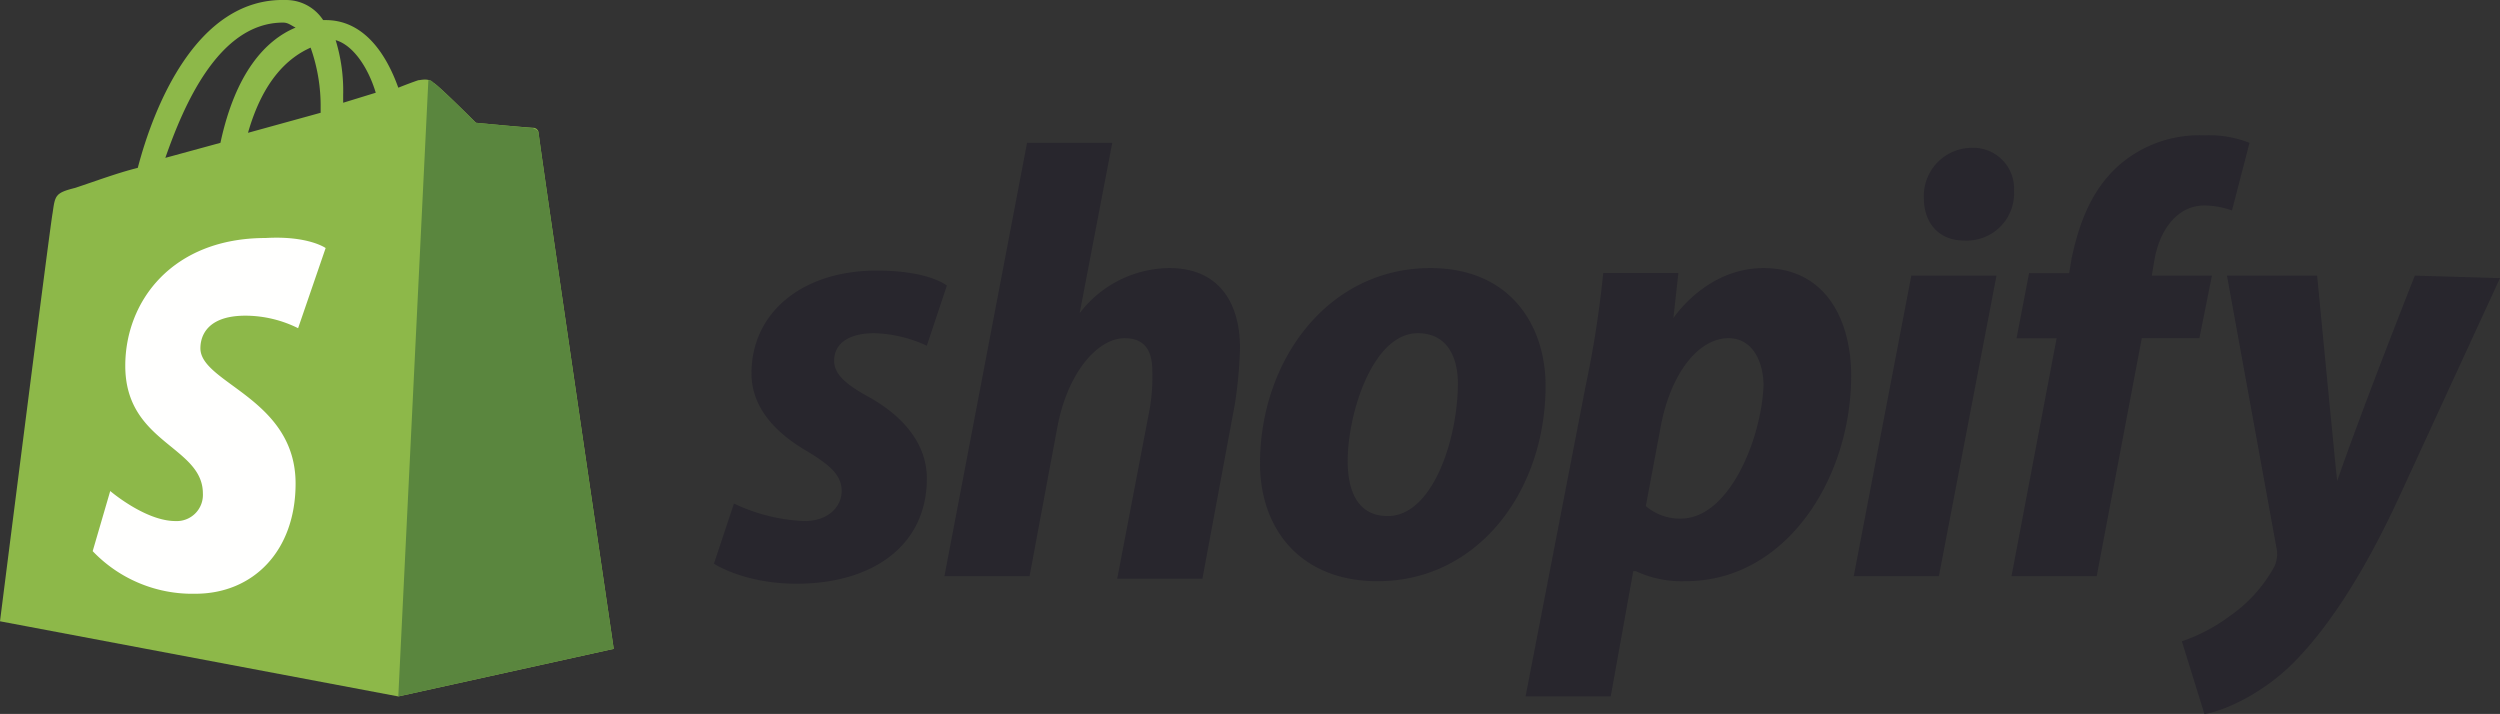 <svg xmlns="http://www.w3.org/2000/svg" width="322.144" height="92" viewBox="0 0 322.144 92">
  <rect x="0" y="0" width="322.144" height="92" fill="#333333" stroke="none"/>
  <g id="shopify-2" transform="translate(0 -0.098)">
    <path id="パス_219310" data-name="パス 219310" d="M36.475,3.009c.646,0,.968.323,1.614.646-3.873,1.614-7.747,5.81-9.684,14.848l-7.1,1.937C23.564,13.984,28.083,3.009,36.475,3.009Zm3.551,3.228a22.509,22.509,0,0,1,1.291,7.747v.646l-9.361,2.582C33.893,10.433,37.121,7.528,40.026,6.237Zm8.393,5.81-4.2,1.291V12.37a22.184,22.184,0,0,0-.968-7.1C45.513,5.914,47.45,8.819,48.418,12.047ZM69.4,17.211a.694.694,0,0,0-.646-.646c-.646,0-7.424-.646-7.424-.646s-4.842-4.842-5.487-5.165c-.646-.646-1.614-.323-1.937-.323,0,0-.968.323-2.582.968C49.71,6.882,46.8,2.686,41.963,2.686H41.64A5.708,5.708,0,0,0,36.8.1c-11.62-.323-17.108,14.2-19.045,21.627-2.582.646-5.165,1.614-8.07,2.582-2.582.646-2.582.968-2.905,3.228C6.456,29.155,0,80.155,0,80.155l51.324,9.684,27.76-6.133S69.4,17.857,69.4,17.211Z" transform="translate(0 0)" fill="#8db849"/>
    <path id="パス_219311" data-name="パス 219311" d="M33.008,9.433c-.323,0-7.1-.646-7.1-.646s-4.842-4.842-5.487-5.165C20.1,3.3,20.1,3.3,19.773,3.3L15.9,82.706l27.76-6.133s-9.684-65.849-9.684-66.495c0-.323-.646-.646-.968-.646" transform="translate(35.424 7.133)" fill="#5a863e"/>
    <path id="パス_219312" data-name="パス 219312" d="M33.719,10.921,30.169,21.25a15.306,15.306,0,0,0-6.779-1.614c-5.487,0-5.81,3.228-5.81,4.2,0,4.519,12.266,6.456,12.266,17.431,0,8.715-5.487,14.2-12.912,14.2A17.741,17.741,0,0,1,3.7,49.978l2.26-7.747S10.479,46.1,14.352,46.1A3.369,3.369,0,0,0,17.9,42.554C17.9,36.421,7.9,36.1,7.9,26.092,7.9,17.7,14.029,9.629,25.972,9.629c5.487-.323,7.747,1.291,7.747,1.291" transform="translate(8.243 21.139)" fill="#fffffe"/>
    <path id="パス_219313" data-name="パス 219313" d="M48.19,39.07c-2.905-1.614-4.2-2.905-4.2-4.519,0-2.26,1.937-3.551,5.165-3.551a17.162,17.162,0,0,1,6.779,1.614l2.582-7.747s-2.26-1.937-9.038-1.937c-9.684,0-16.139,5.487-16.139,13.234,0,4.519,3.228,7.747,7.1,10.006,3.228,1.937,4.519,3.228,4.519,5.165S43.348,55.21,40.12,55.21a23.371,23.371,0,0,1-9.038-2.26L28.5,60.7s3.873,2.582,10.652,2.582c9.684,0,16.785-4.842,16.785-13.557,0-4.842-3.551-8.393-7.747-10.652M87.248,22.608a14.677,14.677,0,0,0-11.62,5.81h0l4.2-21.95H68.849L58.2,62.311H69.171l3.551-19.045c1.291-7.1,5.165-11.62,8.715-11.62,2.582,0,3.551,1.614,3.551,4.2a24.431,24.431,0,0,1-.323,4.842l-4.2,21.95H91.444l4.2-22.6a57.972,57.972,0,0,0,.646-7.1c0-6.456-3.228-10.329-9.038-10.329M115.33,54.564c-3.873,0-5.165-3.228-5.165-7.1C110.166,41.33,113.394,31,119.2,31c3.873,0,5.165,3.228,5.165,6.456C124.368,44.558,121.141,54.564,115.33,54.564Zm5.487-31.956c-13.234,0-21.95,11.943-21.95,25.178,0,8.393,5.165,15.171,15.171,15.171,12.912,0,21.627-11.62,21.627-25.178C135.666,30.032,131.147,22.608,120.818,22.608ZM153.1,54.887a6.682,6.682,0,0,1-4.519-1.614l1.937-10.329c1.291-6.779,4.842-11.3,8.715-11.3,3.228,0,4.519,3.228,4.519,6.133C163.426,44.88,159.23,54.887,153.1,54.887Zm10.652-32.279c-7.424,0-11.62,6.456-11.62,6.456h0l.646-5.81H143.09a133.639,133.639,0,0,1-2.26,14.526L133.084,77.8h10.975l2.905-16.139h.323a13.939,13.939,0,0,0,6.456,1.291c12.912,0,21.3-13.234,21.3-26.469C175.046,29.386,171.818,22.608,163.749,22.608ZM190.54,7.114a6.206,6.206,0,0,0-6.133,6.456c0,3.228,1.937,5.487,5.165,5.487h0a6.1,6.1,0,0,0,6.456-6.456,5.253,5.253,0,0,0-5.487-5.487m-15.171,55.2h10.975l7.424-38.735H182.793Zm46.159-38.735h-7.747l.323-1.937c.646-3.873,2.905-7.1,6.456-7.1a10.655,10.655,0,0,1,3.551.646l2.26-8.715a14.056,14.056,0,0,0-5.81-.968,15.764,15.764,0,0,0-10.652,3.551c-3.873,3.228-5.487,7.747-6.456,12.266l-.323,1.937h-5.165l-1.614,8.393h5.165L195.7,62.311H206.68l5.81-30.665h7.424Zm26.146,0S240.9,40.684,237.668,50.045h0c-.323-2.905-2.582-26.469-2.582-26.469h-11.62l6.456,35.507a4.094,4.094,0,0,1-.323,1.937,18.642,18.642,0,0,1-5.81,6.456,22.649,22.649,0,0,1-6.133,3.228l2.905,9.361c2.26-.323,6.779-2.26,10.652-5.81,4.842-4.519,9.684-11.943,14.2-21.627L258.649,23.9Z" transform="translate(63.495 12.034)" fill="#28262d"/>
  </g>
</svg>
